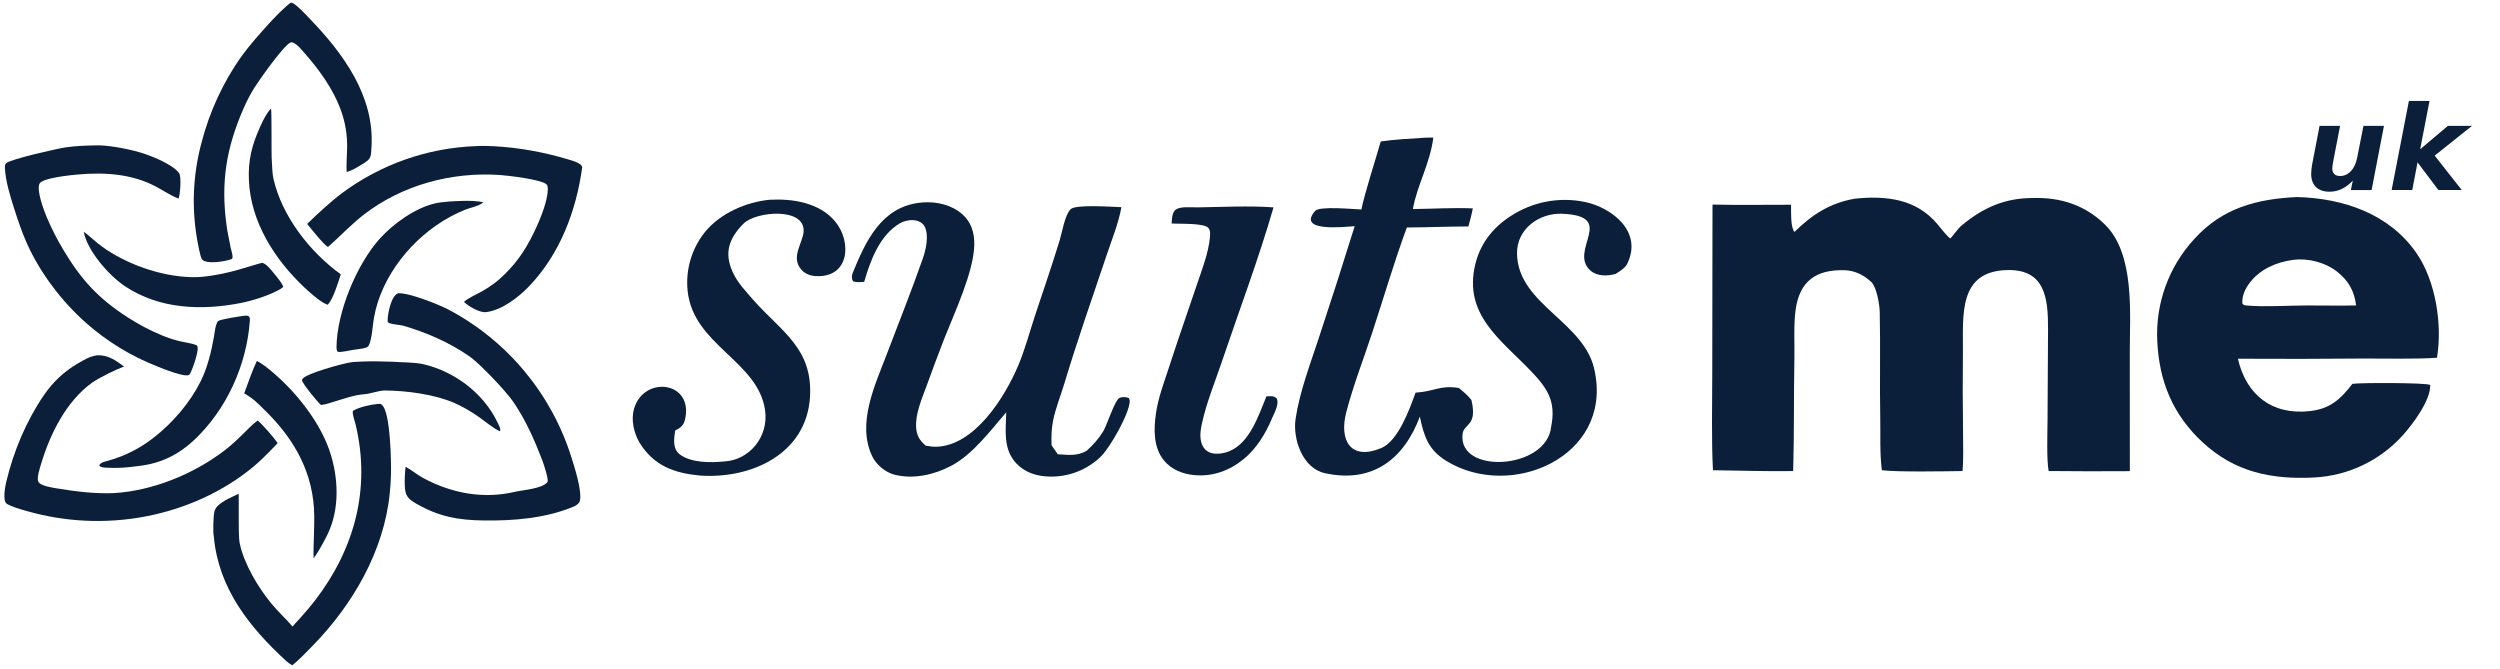 <svg height="1212" width="4532" viewBox="0 0 4532 1212" xmlns="http://www.w3.org/2000/svg" version="1.2">
	<style>
		.s0 { fill: #0b1f3b } 
		.s1 { opacity: .97;fill: #1e3250 } 
	</style>
	<path d="m3362.29 360.18c57.21-5.93 111.83 0.4 150.15 46.52 4.41 5.32 18.48 23.43 23.34 25.6 3.18-3.93 15.94-19.93 19.02-22.52 38.93-32.82 79.4-50.94 130.02-50.77 49.8-1.74 95.38 12.63 131.61 48.67 53.84 53.53 44.47 160.71 44.45 231.17l0.11 215.27q-73.62 0.54-147.24-0.22c-3.87-22.58-2.11-67.14-1.98-92.01l0.92-165.66c0.13-54.84-5.07-107.29-71.99-106.68-91.81 0.85-81.75 82.55-82.33 148.48q-0.78 71.83 0.21 143.66c0.16 20.63 0.98 52.54-0.95 72.25-33.08 0.42-117.98 2.05-146.17-1.54-4.09-31.19-2.33-63.66-2.96-95.42-1.21-63.68 0.57-128.11-0.95-191.7-0.33-13.74-5.52-44.67-15.43-54.25-13.65-12.59-29.41-20.59-48-21.15-51.18-1.59-81.76 19.04-89.02 71.62-3.85 27.99-1.68 59.92-2.24 89.35-1.31 67.55-0.2 135.47-2.22 203.11-46.49 0.83-98.55-1.04-145.39-1.56-2.95-55.06-1.26-121.09-1.28-176.97l0.44-304.59c46.47 1.06 95.72 0.28 142.41 0.32 0.21 12.19-1.24 40.73 6.15 49.3 32.27-31.69 64.49-52.45 109.32-60.28z" class="s0"></path>
	<path d="m4164.1 357.19c84.08 2.28 167.32 30.25 216.79 102.09 34.58 50.23 46.93 129.38 36.86 189.22-35.47 2.76-95.13 1.28-131.65 1.44q-114.61 1.06-229.24 0.37c14.96 64.98 61.12 102.69 130.59 94.91 36.45-4.08 55.44-21.41 76.96-49.4 14.93-2.2 134.67-2.2 141.11 2.06 0.8 27.5-30.78 70.03-49.12 90.51-41.11 46.06-98.9 73.83-160.54 77.18-78.2 4.09-144.73-9.74-203.03-63.84-53.75-49.88-78.46-109.69-82.09-182.24-3.7-68.73 20.6-136 67.33-186.54 51.12-56.38 113.7-72.31 186.03-75.76zm18.17 196.55c29.59-0.03 59.34 0.63 88.88-0.09-3.33-26.65-13.98-45.23-35.32-61.84-21-16.34-52.03-24.1-78.38-20.8-0.41 0.07-0.37 0.07-0.71 0.13-30.17 4.07-59.51 16.65-78.4 41.43-8.11 10.67-14.63 24.15-13.33 37.84 2.72 3.33 4.61 3.07 8.87 3.46 29.8 2.84 76.66-0.11 108.39-0.13z" class="s0"></path>
	<path d="m2581.24 249.71c2.52-0.37 13.85-0.27 17.04-0.29-5.61 46.56-29.84 87.53-36.99 129.52 37.06-0.35 71.33-2.74 108.63-1.19-2.08 10.99-5.15 21.95-8 32.77-36.84 0-74.31 1.74-111.61 1.87-23.32 63.38-42.1 127.91-63.22 192.1-15.65 47.58-33.87 94.05-46.54 142.62-13.48 51.63 8.19 88.4 63.55 65.08 30.63-12.91 51.6-71.25 61.99-100.4 35.95-2.32 43.43-13.91 78.47-8.52 9.15 7.63 15.45 12.5 22.84 21.8 11.26 47.89-13.45 42.17-15.93 61.17-9.78 74.72 153.04 65.44 160.51-13.02 9.13-45.62-6.6-69.36-37.69-101.61-54.81-56.88-121.37-101.75-100-192.01 8.96-37.84 31.91-66.97 64.03-87.73 39.97-26.32 88.83-35.53 135.65-25.6 48.1 10.35 104.74 53.62 75.73 112.18-3.76 7.58-13.59 13.47-20.83 18.06-15.6 4.34-33.66 4.41-45.4-5.85-41.71-36.49 49.75-99.26-51.95-103.18-40.82-1.56-82.13 27.24-81.44 72.21 1.46 93.83 125.74 123.89 141.24 215.24 30.32 153-151.89 232.39-268.95 160.89-32.8-20.04-40.95-44.32-48.45-80.64-28.85 77.24-86.07 121.58-172.28 102.54-40.21-8.86-58.38-61.59-53.01-98.24 7.13-48.66 26.87-100.31 42.41-147.62q33.3-100.64 64.75-201.86c-20.5 1.41-105.31 10.96-71.66-27.69 8.02-9.21 70.14-3 83.85-2.56 5.46-28.22 26.32-92.29 35.04-123.33 23.88-3.48 54.07-5.26 78.22-6.71z" class="s0"></path>
	<path d="m1665.76 367.68q3.61-0.56 7.26-0.78c25.45-1.65 52.25 4.39 71.7 21.67 16.19 14.37 21.89 33.89 21.48 55.01-0.96 49.47-35.8 123.02-54.58 170.73q-16.5 42.62-32.02 85.6c-8.5 23.3-20.36 49.66-18.78 74.94 0.94 15.02 6.26 23.32 17.24 32.99 6.15 1 12.54 2.18 18.78 2.05 69.75-1.55 124.87-89.88 149.21-147.7 12.72-30.19 20.8-62.11 31.23-93.09 14.85-44.12 29.61-88.07 43.45-132.52 4.63-14.88 9.52-47.07 20.24-57.42 9.45-9.17 76.77-3.91 91.94-3.63-5.22 29.21-17.35 58.9-26.82 87.05-26.06 77.4-53.25 154.93-76.77 233.13-6.72 22.28-15.85 44.51-20.41 67.36-2.98 14.91-3.11 29.04-2.65 44.12l11.26 16.28c18.58 1.11 36.23 3.8 52.75-6.63 11.52-10.61 21.62-21.6 29.73-35.06 6.98-11.63 20.76-56.34 29.39-60.34 5.17-2.41 11.65-1.82 16.86 0.05 1.16 2.28 1.76 3.32 1.72 5.91-0.5 22.17-35.82 84.35-52.38 100.31-24.93 24.12-58.53 37.19-93.22 36.23-22.15-0.41-43.78-7-59.41-23.3-25.06-26.1-19.6-60.03-18.84-93.24-29.34 34.06-60.81 76.53-100.11 97.22-30.82 16.19-68.88 24.78-103.44 15.67-16.15-4.59-32.25-18.06-39.49-33.3-28.26-59.49 5.3-129.04 26.51-184.97 22.33-58.81 44.67-114.39 65.32-173.44 5.58-16 11.34-41.45 3.54-57.43-8.19-15.84-31.95-14.15-45.23-6.28-36.73 21.82-53.36 67.29-64.66 106.2-6.3 0.28-14.39 1.26-20.02-1.22-3-4.21-2.61-10.54-0.72-15.17 23.3-57.03 51.32-118.13 119.94-127z" class="s0"></path>
	<path d="m1395.16 362.12c41.75-2.3 90.09 5.28 118.36 38.86 31.54 37.45 26.41 103.9-35.95 99.42-9.88-0.72-19.04-4.5-25.36-12.22-18.91-21.49 2.91-48.01 4.52-67.72 3.72-45.5-86.72-37.52-108.98-15-26.21 26.56-35.54 52.79-19.5 87.81 9.29 20.3 23.11 33.71 37.11 50.27 51.12 57.73 108.04 87.64 103.04 175.43-5.91 104.15-107 149.84-200.07 143.06-46.23-4.52-82.85-17.37-109.09-59.73-10.37-17.91-15.71-41.45-9.76-61.62 18.13-61.36 110.35-49.14 91.75 21.91-2.46 9.41-9.35 13.76-17.26 17.87-2.26 14.71-5.15 32.79 8.28 43.23 20.87 15.69 55.92 15.17 80.49 12.84 46.51-2.48 80.44-45.34 74.33-91.72-11.95-90.7-130.5-118.41-140.61-217.94-3.84-38.27 7.55-76.51 31.67-106.48 27.69-33.71 73.97-54.1 117.03-58.27z" class="s0"></path>
	<path d="m2170.34 375.92c45.66-0.65 92.74-3.26 138.3 0-27.23 94.14-62.18 186.55-93.53 279.43-12.32 36.47-27.95 74.31-36.1 111.8-2.76 12.65-4.98 26.54 0.09 38.89 2.65 6.41 7.17 11.43 13.63 14.13 10.71 4.43 25.67 2 36.19-2.39 37.12-15.55 52.83-65.34 66.9-99.33q3.71-0.14 7.41-0.18c5.45 0 7.69 0.63 11.54 4.46 4.3 10.91-4.91 26.1-9.19 36.34-11.37 27.17-27.87 54.1-50.89 73.01-25.86 21.25-56.92 32.49-90.44 29.12-20.91-2.08-40.84-10.11-54.38-26.71-19.21-23.52-18.45-56.29-14.41-84.81 4.02-28.47 14.8-56.45 23.65-83.72 16.41-50.63 33.99-100.7 51.01-151.11 8.98-26.58 20.3-55.53 23.13-83.53 0.58-5.71 1.37-13.36-2.59-17.99-8.08-9.48-52.92-7.15-66.73-8.11 0.72-7.67 0.33-18 5.98-23.84 7.83-8.11 29.58-5.26 40.43-5.46z" class="s0"></path>
	<path d="m4191.23 299.28l13.69-71.07h37.17l-11.74 60.64q-1.08 5.87-1.74 10-0.65 4.13-0.65 6.52 0 6.52 3.7 10.21 3.47 3.48 10.21 3.48 11.52 0 20-8.91 8.26-8.91 11.3-24.78l11.3-57.16h37.17l-22.39 116.28h-37.6l3.48-16.95q-9.56 10-20 15-10.43 5-22.17 5-15.86 0-24.56-8.48-8.69-8.48-8.69-23.69 0-3.7 0.43-7.83 0.44-3.91 1.09-8.26zm144.32 45.21l31.3-161.49h37.38l-16.95 87.59 50.21-42.38h43.69l-67.6 53.9 49.12 62.38h-42.38l-37.82-50.21-9.56 50.21z" class="s0" id="uk"></path>
	<g id="Layer 1">
		<path d="m170 263.64c22.81-1.48 60.46 5.9 83.2 12.45 19.49 5.6 58.36 20.92 71.18 37.28 5.01 6.4 2.23 38.46-0.55 46.57-12.38-4.18-28.09-14.8-40.33-21.25-43.86-23.54-93.09-26.67-141.88-22.4-9.87 0.86-66.29 5.99-70.32 17.21-4.7 13.08 7.63 46.37 13.31 59.99 9.04 21.33 19.61 41.98 31.64 61.77 31.95 53.03 63 86.34 114.75 119.74 19.49 12.7 40.09 23.59 61.56 32.55 9.78 4.11 19.85 7.51 30.11 10.19 8.98 2.39 27.46 4.95 33.83 8.21 7.53 3.87-9.58 49.22-12.9 52.99-6.1 6.96-51.59-11.96-58.19-14.57-47.47-18.5-91.3-45.26-129.47-79.03-43.78-38.82-83.06-90.35-107.06-143.85-9.24-20.59-16.39-42.2-23.31-63.66-7.03-21.81-15.46-49.64-16.63-72.66-0.15-2.92-0.22-7 2.01-9.19 7.62-7.43 94.12-26.84 108.27-28.86 16.96-2.42 33.68-3.21 50.78-3.48z" class="s0"></path>
		<path d="m862.92 264.87c9.53-0.78 24.3-0.25 33.7 0.26 44.5 2.61 88.55 10.43 131.25 23.27 6.71 2.06 28.58 7.18 27.4 15.75-10.76 78.49-40.34 156.36-95.74 214.36-19.61 20.54-49.51 43.71-78.35 47.33-11.64 1.39-31.92-10.57-40.05-18.48 6.46-6.86 25.97-15.22 35.23-20.74 15.37-9.19 25.63-16.66 38.47-29.34 12.17-11.93 23.07-25.09 32.54-39.26 17.76-26.46 45.51-84.39 45.74-115.84-0.25-2.28-0.27-5.41-1.72-7.27-7.35-9.42-71.32-16.71-85.14-17.66-87.54-6.01-177.01 17.98-246.9 71.96-23.05 17.8-42.9 39.43-64.86 58.56-8.98-5.63-30.31-32.87-37.64-41.79 18.48-18.14 42.5-40.37 62.6-55.46 70.6-52.59 155.51-82.47 243.47-85.65z" class="s0"></path>
		<path d="m721.92 531.64c19.21-1.23 72.56 19.94 91 29.55 107.26 56.69 187.65 153.68 223.5 269.65 3.81 12.14 20.71 63.38 14.05 79.23-1.04 2.48-6.38 6.54-9.33 7.79-51.25 21.71-109.87 26.46-164.41 25.67-46.97-0.67-81.31-7.09-121.8-30.35-14.88-8.59-20.41-13.92-21.12-32.16-0.48-12.44 0.09-22.42 1.42-34.79 11.33 6.02 20.96 14.39 31.65 20.16 51.78 27.97 109.2 38.75 167.02 25.1 13.72-3.24 48.58-5.41 58.36-17.34 3.22-3.93-6.88-33.44-9.04-39.3-13.75-35.96-29.98-72.78-51.63-104.79-10.26-14.95-27.41-33.25-39.87-46.42-12.95-12.85-27.32-28.36-42.33-38.74-35.81-24.57-77.34-42.65-118.97-54.62-5.81-1.67-27.48-2.53-27.69-7.17-0.53-12.24 6.09-47.6 19.19-51.47z" class="s0"></path>
		<path d="m176.01 644.06c19.5-0.94 33.49 9.02 48.85 20.32-16.24 6.28-43.57 19.34-58.1 29.46-46.7 33.75-75.91 92.69-92.11 146.62-2.19 7.26-9.19 27.92-4.52 33.9 5.04 6.47 23.39 9.43 31.7 10.79 34.07 5.58 69.06 10.18 103.65 8.79 70.54-3.86 144.79-34.21 200.79-76.77 12.68-9.64 23.15-19.49 34.39-30.59 7.19-7.1 17.8-18.17 25.82-23.75l0.66-0.46c8.9 7.06 29.09 30.7 36.2 40.78-2.75 3.33-7.65 8.13-10.77 11.36-10.34 10.67-21.38 21.65-32.78 31.17-55.68 46.47-125.3 77.15-196.29 90.61-71.77 13.61-145.73 10.13-215.91-10.14-10.4-3-25.76-7.27-34.9-12.64-8.55-5.03-3.35-31.56-1.29-40.19 13.17-55.34 36.34-110.55 68.56-157.51 15.86-23.13 36.42-42.54 60.63-56.59 11.98-7.03 21.31-12.87 35.42-15.16z" class="s0"></path>
		<path d="m684.34 732.3c1.39-0.13 2.9-0.33 4.3-0.25 2.12 0.14 3.88 1.77 5.16 3.34 14.03 17.21 15.4 99.41 15 123.47-0.19 11.85-1.06 23.92-2.26 35.7-10.62 104.88-67.45 202.09-140.03 276.35-11.75 12.02-23.51 24.43-36.53 35.09-3.59-1.74-7.37-4.29-10.31-6.99-67.15-61.52-123.6-132.2-132.01-225.95-1.84-6.98-1.07-39.32 1.31-46.87 4.69-14.9 29.61-24.04 43.79-31.1l0.02 48.54c0.01 9.41-0.12 32.04 1.76 41.18 7.6 36.99 33.18 79.75 56.98 108.81 12.59 15.39 27 28.16 38.88 42.32 4.21-5.52 10.49-11.85 15.24-17.18q13.8-15.21 26.34-31.48c71.06-93.02 100.1-201.72 72.93-316.65-0.91-3.88-7.88-24.22-4.65-26.16 10.74-6.43 31.53-11.04 44.08-12.17z" class="s0"></path>
		<path d="m527.65 4.63c8.28 1.33 26.91 22.15 32.98 28.42 61.01 62.95 118.39 140.71 112.85 233.06-1.15 19.14 0.12 21.8-18.32 32.48-9.42 5.81-15.87 9.78-26.71 13.29-0.8-12.77 0.4-28.26 0.75-41.18 0.86-25.18-3.32-50.27-12.27-73.81-14.05-36.96-38.54-70.82-64.52-100.26-5.7-6.45-13.19-16.01-21.18-19.37-1.64-0.69-3.08-0.86-4.73-0.14-12.56 5.43-57.57 69.27-65.65 82.39-7.38 11.98-13.89 24.48-19.48 37.4-30.99 70.92-41.22 133.08-30.86 210.03 1.5 12.98 4.55 25.69 7.01 38.48-0.05 3.88 7.18 22.21 2.54 24.15-10.05 4.22-46.94 10.45-53.99 0.38-2.87-4.1-6.59-24.44-7.54-29.48-11.49-60-9.26-121.83 6.5-180.86 14.59-56.7 39.46-111.16 73.7-158.78 13.2-18.36 32.1-39.46 47.23-56.33 8.07-8.99 32.1-34.21 41.69-39.87z" class="s0"></path>
		<path d="m441.78 572.46c7.24-0.84 11.82-0.36 11.2 8.5-5.62 80.65-42.22 161.52-101.31 216.97-28.55 26.79-61.18 42.46-100.08 46.79-23.44 3.15-36.36 4.22-60.29 3.06-4.12-0.49-9.19-0.31-11.38-4.16 1.48-5.24 12.02-7.33 16.9-8.69 29.95-8.37 57.93-22.65 82.29-41.99 34-26.47 65.5-63.11 84.71-101.83 12.1-24.38 19.43-53.94 24.03-80.68 1.51-8.76 2.33-20.82 7.26-28.33 6.1-3.78 38.15-8.29 46.67-9.64z" class="s0"></path>
		<path d="m837.11 364.22c12.16-0.34 27.55-0.4 39.19 2.71-9.73 7.38-22.15 8.87-33.15 13.28-72.25 28.96-134.3 93.83-158.2 167.41-3.02 9.46-5.39 19.11-7.1 28.89-2.51 14.18-3.29 37.78-9.6 50.25-2.54 5-17.81 5.88-23.91 6.89-6.7 0.56-28.33 6.19-32.47 3.88-1.46-2.48-1.89-5.18-1.86-8.09 0.61-63.45 36.54-150.18 78.48-196.82 24.6-27.36 64.53-55.82 100.32-63.93 13.79-3.13 34.1-4 48.3-4.47z" class="s0"></path>
		<path d="m657.93 655.38c16.2-0.83 37.6-0.06 53.91 0.38 17.14 1.37 39.78 0.72 56.41 4.65 55.71 13.18 107.43 51.79 132.77 103.64 1.57 3.2 8.38 14.89 5.1 17.71-11.31-5.01-26.81-17.81-37.3-25.33-14.21-10.15-29.38-18.87-45.29-26.04-36.18-15.61-86.1-22.19-125.9-22.53-10.46-0.09-25.49 5.93-37.14 6.78-18.38 1.35-37.75 8.35-55.27 13.62-6.97 2.19-15.61 5.16-22.72 5.76l-0.8 0.07c-6.45-5.81-32.65-37.42-34.24-44.74 0.15-1.42 0.54-2.19 1.49-3.21 9.37-9.96 69.32-26.17 84.66-28.92 7.9-1.42 16.31-1.47 24.32-1.84z" class="s0"></path>
		<path d="m151.83 420.37c2.79 0.95 20.1 16.43 24.04 19.62q8.43 6.86 17.46 12.89c45.76 30.23 109.01 50.94 164.24 49.51 15.95-0.64 31.64-3.47 47.24-6.62 19.9-4.03 39.04-10.4 58.51-16.06 3.95-1.15 7.72-2.37 11.76-3.17l0.77-0.15c5.43 2.24 8.92 5.55 12.83 9.81 4.42 4.8 24.77 28.92 24.64 33.66-1.29 2.02-3.04 2.84-5.1 4.14-18.21 10.86-49.68 20.88-70.62 25.05-71.83 14.31-148.49 11.58-211.16-30.22-28.77-19.19-68.14-63.99-74.61-98.46z" class="s0"></path>
		<path d="m465.63 654.39c9.62 4.55 19.72 12.92 27.87 19.8 42.39 35.73 84.71 88.43 103.21 140.98 17.21 48.88 19.9 108.12-3.77 155.19-6.29 12.49-14.21 27.02-22.06 38.64-2.52-1.35-2.05-2.11-2.59-4.81 0.09-23.09 1.59-45.77 1.37-68.65-0.71-76.92-35.06-138.38-88.78-191.06-14.24-13.96-19.92-20.64-38.19-31.42 6.85-18.48 14.63-41.21 22.94-58.67z" class="s0"></path>
		<path d="m491.17 196.91c1.76 1.93 0.49 83.51 1.55 94 0.77 10.22 0.65 22.62 2.89 32.63 15.31 68.43 66.28 133.4 122.12 173.75-4.4 14.42-13.91 45-23.59 55.21-5.01-1.95-6.83-2.9-11.38-5.74-9.55-6.43-22.34-17.5-30.84-25.51-53.84-50.69-97.57-118.85-100.74-194.58-1.53-36.55 5.52-64.12 20.52-97.13 5.21-11.47 10.77-23.37 19.47-32.63z" class="s0"></path>
		<path d="m568.29 1004.19c0.54 2.7 0.07 3.46 2.59 4.81-0.76 1.5-0.8 1.9-2.11 2.95-0.88-1.69-0.52-5.65-0.48-7.76z" class="s1"></path>
	</g>
</svg>